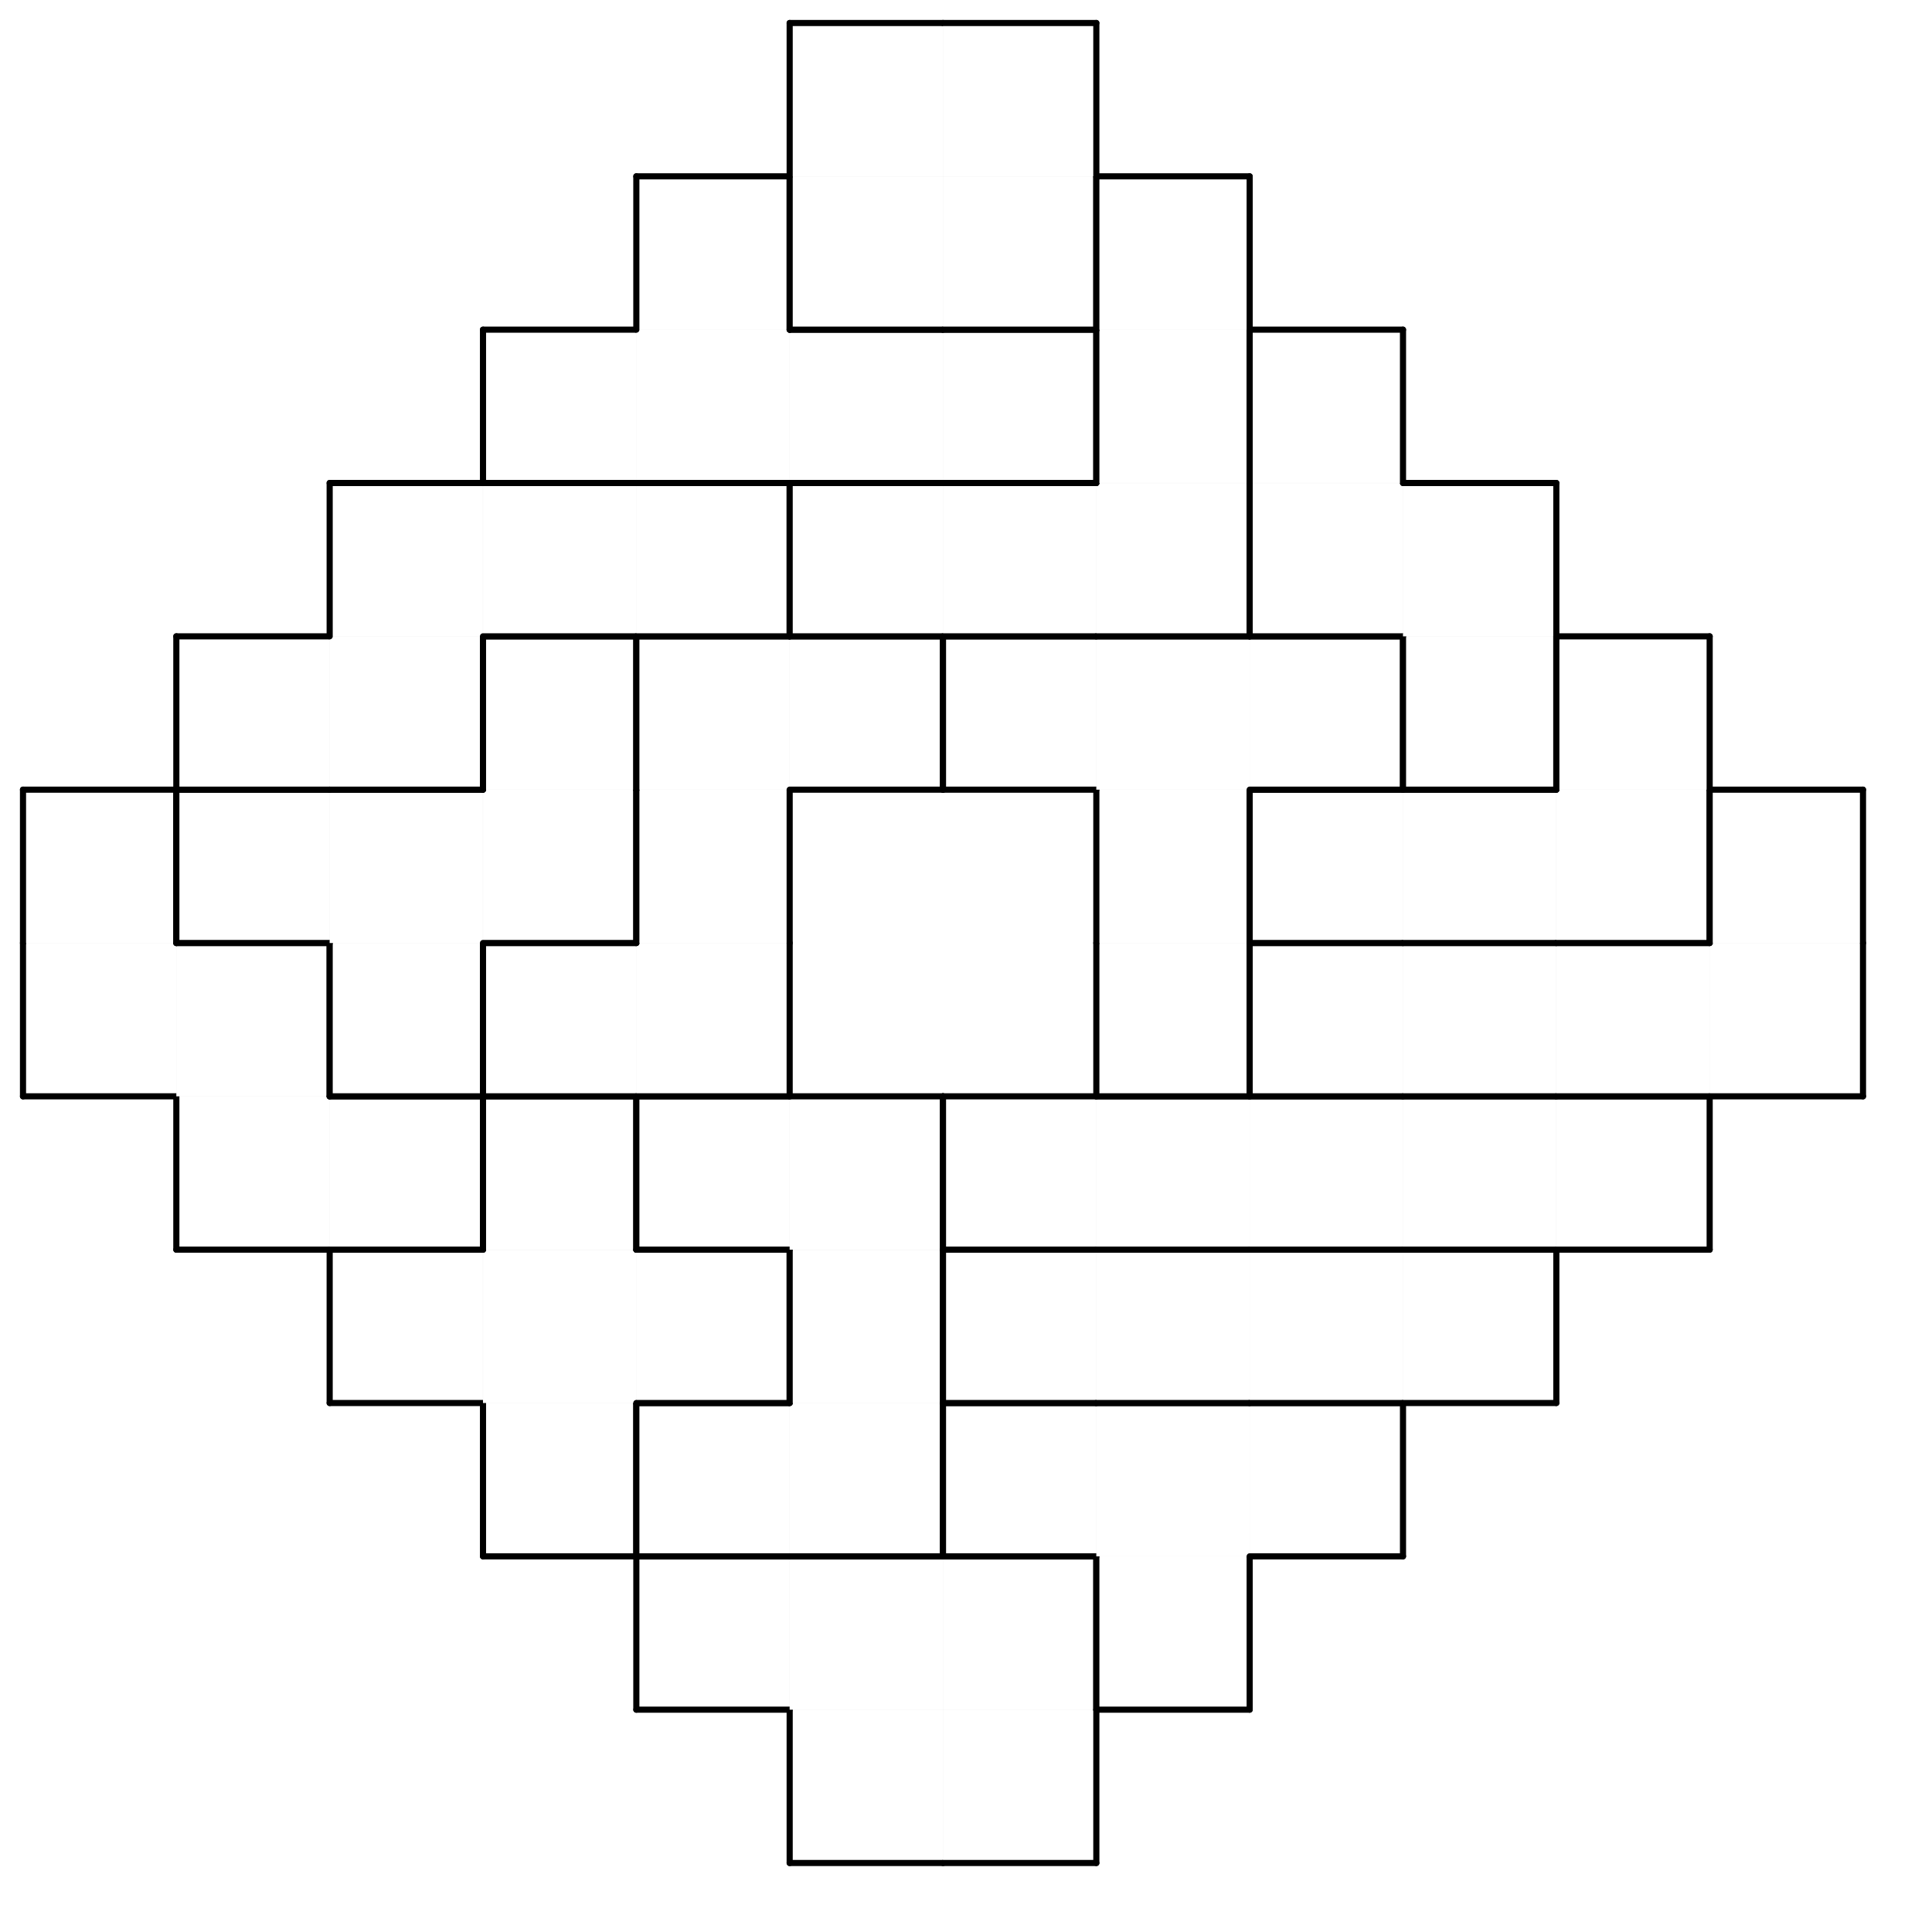 <svg version="1.1"
 xmlns="http://www.w3.org/2000/svg"
 xmlns:xlink="http://www.w3.org/1999/xlink" 
 width="126px" height="126px"
>

<!-- args used: -white -scale 0.5 -A 12 12 1:- - - - - 2 2 - - - - - - - - - 2 2 2 D - - - - - - - 4 9 9 D D D - - - - - 4 4 4 9 G G G G - - - 1 1 4 9 9 B B B B B - 1 1 0 7 7 - - 6 8 8 8 8 1 0 0 0 7 - - 6 E E E 8 - 3 3 0 7 7 6 6 6 C E - - - 3 3 3 A A A C C - - - - - 5 5 5 5 A C - - - - - - - 5 F F A - - - - - - - - - F F - - - - -  -->
<!--

Box for not set puzzle

-->
<symbol id="72407fa4-9231-4e48-bf7f-8662af6f7972box_-2">
<path d="M21 1 L1 1 L1 21 L21 21 Z" stroke="gray" stroke-width=".008"  fill-opacity="0" />
</symbol>
<!--

thicker border lines for Box

-->
<symbol id="72407fa4-9231-4e48-bf7f-8662af6f7972line_1">	<line x1="21" y1="1" x2="21" y2="1" style="stroke-linecap:round;stroke:black;stroke-width:.8" />	</symbol>
<symbol id="72407fa4-9231-4e48-bf7f-8662af6f7972line_2">	<line x1="21" y1="1" x2="21" y2="21" style="stroke-linecap:round;stroke:black;stroke-width:.8" />	</symbol>
<symbol id="72407fa4-9231-4e48-bf7f-8662af6f7972line_3">	<line x1="21" y1="21" x2="21" y2="21" style="stroke-linecap:round;stroke:black;stroke-width:.8" />	</symbol>
<symbol id="72407fa4-9231-4e48-bf7f-8662af6f7972line_4">	<line x1="21" y1="21" x2="21" y2="1" style="stroke-linecap:round;stroke:black;stroke-width:.8" />	</symbol>
<symbol id="72407fa4-9231-4e48-bf7f-8662af6f7972line_5">	<line x1="21" y1="1" x2="1" y2="1" style="stroke-linecap:round;stroke:black;stroke-width:.8" />	</symbol>
<symbol id="72407fa4-9231-4e48-bf7f-8662af6f7972line_6">	<line x1="1" y1="1" x2="1" y2="21" style="stroke-linecap:round;stroke:black;stroke-width:.8" />	</symbol>
<symbol id="72407fa4-9231-4e48-bf7f-8662af6f7972line_7">	<line x1="1" y1="21" x2="21" y2="21" style="stroke-linecap:round;stroke:black;stroke-width:.8" />	</symbol>
<symbol id="72407fa4-9231-4e48-bf7f-8662af6f7972line_8">	<line x1="1" y1="1" x2="1" y2="1" style="stroke-linecap:round;stroke:black;stroke-width:.8" />	</symbol>
<symbol id="72407fa4-9231-4e48-bf7f-8662af6f7972line_9">	<line x1="1" y1="1" x2="21" y2="1" style="stroke-linecap:round;stroke:black;stroke-width:.8" />	</symbol>
<!--

Box_0 2 definitions

-->
<symbol id="72407fa4-9231-4e48-bf7f-8662af6f7972box_0">
<path d="M21 1 L1 1 L1 21 L21 21 Z" style="fill:#FFFFFF;stroke-width:.008;stroke:lightgray" />
</symbol>
<!--

Box_1 2 definitions

-->
<symbol id="72407fa4-9231-4e48-bf7f-8662af6f7972box_1">
<path d="M21 1 L1 1 L1 21 L21 21 Z" style="fill:#FFFFFF;stroke-width:.008;stroke:lightgray" />
</symbol>
<!--

Box_2 2 definitions

-->
<symbol id="72407fa4-9231-4e48-bf7f-8662af6f7972box_2">
<path d="M21 1 L1 1 L1 21 L21 21 Z" style="fill:#FFFFFF;stroke-width:.008;stroke:lightgray" />
</symbol>
<!--

Box_3 2 definitions

-->
<symbol id="72407fa4-9231-4e48-bf7f-8662af6f7972box_3">
<path d="M21 1 L1 1 L1 21 L21 21 Z" style="fill:#FFFFFF;stroke-width:.008;stroke:lightgray" />
</symbol>
<!--

Box_4 2 definitions

-->
<symbol id="72407fa4-9231-4e48-bf7f-8662af6f7972box_4">
<path d="M21 1 L1 1 L1 21 L21 21 Z" style="fill:#FFFFFF;stroke-width:.008;stroke:lightgray" />
</symbol>
<!--

Box_5 2 definitions

-->
<symbol id="72407fa4-9231-4e48-bf7f-8662af6f7972box_5">
<path d="M21 1 L1 1 L1 21 L21 21 Z" style="fill:#FFFFFF;stroke-width:.008;stroke:lightgray" />
</symbol>
<!--

Box_6 2 definitions

-->
<symbol id="72407fa4-9231-4e48-bf7f-8662af6f7972box_6">
<path d="M21 1 L1 1 L1 21 L21 21 Z" style="fill:#FFFFFF;stroke-width:.008;stroke:lightgray" />
</symbol>
<!--

Box_7 2 definitions

-->
<symbol id="72407fa4-9231-4e48-bf7f-8662af6f7972box_7">
<path d="M21 1 L1 1 L1 21 L21 21 Z" style="fill:#FFFFFF;stroke-width:.008;stroke:lightgray" />
</symbol>
<!--

Box_8 2 definitions

-->
<symbol id="72407fa4-9231-4e48-bf7f-8662af6f7972box_8">
<path d="M21 1 L1 1 L1 21 L21 21 Z" style="fill:#FFFFFF;stroke-width:.008;stroke:lightgray" />
</symbol>
<!--

Box_9 2 definitions

-->
<symbol id="72407fa4-9231-4e48-bf7f-8662af6f7972box_9">
<path d="M21 1 L1 1 L1 21 L21 21 Z" style="fill:#FFFFFF;stroke-width:.008;stroke:lightgray" />
</symbol>
<!--

Box_A 2 definitions

-->
<symbol id="72407fa4-9231-4e48-bf7f-8662af6f7972box_A">
<path d="M21 1 L1 1 L1 21 L21 21 Z" style="fill:#FFFFFF;stroke-width:.008;stroke:lightgray" />
</symbol>
<!--

Box_B 2 definitions

-->
<symbol id="72407fa4-9231-4e48-bf7f-8662af6f7972box_B">
<path d="M21 1 L1 1 L1 21 L21 21 Z" style="fill:#FFFFFF;stroke-width:.008;stroke:lightgray" />
</symbol>
<!--

Box_C 2 definitions

-->
<symbol id="72407fa4-9231-4e48-bf7f-8662af6f7972box_C">
<path d="M21 1 L1 1 L1 21 L21 21 Z" style="fill:#FFFFFF;stroke-width:.008;stroke:lightgray" />
</symbol>
<!--

Box_D 2 definitions

-->
<symbol id="72407fa4-9231-4e48-bf7f-8662af6f7972box_D">
<path d="M21 1 L1 1 L1 21 L21 21 Z" style="fill:#FFFFFF;stroke-width:.008;stroke:lightgray" />
</symbol>
<!--

Box_E 2 definitions

-->
<symbol id="72407fa4-9231-4e48-bf7f-8662af6f7972box_E">
<path d="M21 1 L1 1 L1 21 L21 21 Z" style="fill:#FFFFFF;stroke-width:.008;stroke:lightgray" />
</symbol>
<!--

Box_F 2 definitions

-->
<symbol id="72407fa4-9231-4e48-bf7f-8662af6f7972box_F">
<path d="M21 1 L1 1 L1 21 L21 21 Z" style="fill:#FFFFFF;stroke-width:.008;stroke:lightgray" />
</symbol>
<!--

Box_G 2 definitions

-->
<symbol id="72407fa4-9231-4e48-bf7f-8662af6f7972box_G">
<path d="M21 1 L1 1 L1 21 L21 21 Z" style="fill:#FFFFFF;stroke-width:.008;stroke:lightgray" />
</symbol>


<g transform="scale(0.5) translate(2,2) " >

<use x="0" y="220" xlink:href="#origin" />
<!--

now we use the box and set it to xy position
we start to paint with boxes with y==0 first!
we define animation for a puzzle, based on puzzleNbr!

-->
<use x="100" y="220" xlink:href="#72407fa4-9231-4e48-bf7f-8662af6f7972box_2" />
<use x="100" y="220" xlink:href="#72407fa4-9231-4e48-bf7f-8662af6f7972line_6" />
<use x="100" y="220" xlink:href="#72407fa4-9231-4e48-bf7f-8662af6f7972line_7" />
<use x="120" y="220" xlink:href="#72407fa4-9231-4e48-bf7f-8662af6f7972box_2" />
<use x="120" y="220" xlink:href="#72407fa4-9231-4e48-bf7f-8662af6f7972line_4" />
<use x="120" y="220" xlink:href="#72407fa4-9231-4e48-bf7f-8662af6f7972line_7" />
<use x="80" y="200" xlink:href="#72407fa4-9231-4e48-bf7f-8662af6f7972box_2" />
<use x="80" y="200" xlink:href="#72407fa4-9231-4e48-bf7f-8662af6f7972line_5" />
<use x="80" y="200" xlink:href="#72407fa4-9231-4e48-bf7f-8662af6f7972line_6" />
<use x="80" y="200" xlink:href="#72407fa4-9231-4e48-bf7f-8662af6f7972line_7" />
<use x="100" y="200" xlink:href="#72407fa4-9231-4e48-bf7f-8662af6f7972box_2" />
<use x="100" y="200" xlink:href="#72407fa4-9231-4e48-bf7f-8662af6f7972line_5" />
<use x="120" y="200" xlink:href="#72407fa4-9231-4e48-bf7f-8662af6f7972box_2" />
<use x="120" y="200" xlink:href="#72407fa4-9231-4e48-bf7f-8662af6f7972line_4" />
<use x="120" y="200" xlink:href="#72407fa4-9231-4e48-bf7f-8662af6f7972line_5" />
<use x="140" y="200" xlink:href="#72407fa4-9231-4e48-bf7f-8662af6f7972box_D" />
<use x="140" y="200" xlink:href="#72407fa4-9231-4e48-bf7f-8662af6f7972line_4" />
<use x="140" y="200" xlink:href="#72407fa4-9231-4e48-bf7f-8662af6f7972line_6" />
<use x="140" y="200" xlink:href="#72407fa4-9231-4e48-bf7f-8662af6f7972line_7" />
<use x="60" y="180" xlink:href="#72407fa4-9231-4e48-bf7f-8662af6f7972box_4" />
<use x="60" y="180" xlink:href="#72407fa4-9231-4e48-bf7f-8662af6f7972line_4" />
<use x="60" y="180" xlink:href="#72407fa4-9231-4e48-bf7f-8662af6f7972line_6" />
<use x="60" y="180" xlink:href="#72407fa4-9231-4e48-bf7f-8662af6f7972line_7" />
<use x="80" y="180" xlink:href="#72407fa4-9231-4e48-bf7f-8662af6f7972box_9" />
<use x="80" y="180" xlink:href="#72407fa4-9231-4e48-bf7f-8662af6f7972line_5" />
<use x="80" y="180" xlink:href="#72407fa4-9231-4e48-bf7f-8662af6f7972line_6" />
<use x="80" y="180" xlink:href="#72407fa4-9231-4e48-bf7f-8662af6f7972line_7" />
<use x="100" y="180" xlink:href="#72407fa4-9231-4e48-bf7f-8662af6f7972box_9" />
<use x="100" y="180" xlink:href="#72407fa4-9231-4e48-bf7f-8662af6f7972line_4" />
<use x="100" y="180" xlink:href="#72407fa4-9231-4e48-bf7f-8662af6f7972line_7" />
<use x="120" y="180" xlink:href="#72407fa4-9231-4e48-bf7f-8662af6f7972box_D" />
<use x="120" y="180" xlink:href="#72407fa4-9231-4e48-bf7f-8662af6f7972line_5" />
<use x="120" y="180" xlink:href="#72407fa4-9231-4e48-bf7f-8662af6f7972line_6" />
<use x="120" y="180" xlink:href="#72407fa4-9231-4e48-bf7f-8662af6f7972line_7" />
<use x="140" y="180" xlink:href="#72407fa4-9231-4e48-bf7f-8662af6f7972box_D" />
<use x="140" y="180" xlink:href="#72407fa4-9231-4e48-bf7f-8662af6f7972line_5" />
<use x="160" y="180" xlink:href="#72407fa4-9231-4e48-bf7f-8662af6f7972box_D" />
<use x="160" y="180" xlink:href="#72407fa4-9231-4e48-bf7f-8662af6f7972line_4" />
<use x="160" y="180" xlink:href="#72407fa4-9231-4e48-bf7f-8662af6f7972line_5" />
<use x="160" y="180" xlink:href="#72407fa4-9231-4e48-bf7f-8662af6f7972line_7" />
<use x="40" y="160" xlink:href="#72407fa4-9231-4e48-bf7f-8662af6f7972box_4" />
<use x="40" y="160" xlink:href="#72407fa4-9231-4e48-bf7f-8662af6f7972line_5" />
<use x="40" y="160" xlink:href="#72407fa4-9231-4e48-bf7f-8662af6f7972line_6" />
<use x="40" y="160" xlink:href="#72407fa4-9231-4e48-bf7f-8662af6f7972line_7" />
<use x="60" y="160" xlink:href="#72407fa4-9231-4e48-bf7f-8662af6f7972box_4" />
<use x="80" y="160" xlink:href="#72407fa4-9231-4e48-bf7f-8662af6f7972box_4" />
<use x="80" y="160" xlink:href="#72407fa4-9231-4e48-bf7f-8662af6f7972line_4" />
<use x="80" y="160" xlink:href="#72407fa4-9231-4e48-bf7f-8662af6f7972line_5" />
<use x="80" y="160" xlink:href="#72407fa4-9231-4e48-bf7f-8662af6f7972line_7" />
<use x="100" y="160" xlink:href="#72407fa4-9231-4e48-bf7f-8662af6f7972box_9" />
<use x="100" y="160" xlink:href="#72407fa4-9231-4e48-bf7f-8662af6f7972line_4" />
<use x="100" y="160" xlink:href="#72407fa4-9231-4e48-bf7f-8662af6f7972line_6" />
<use x="120" y="160" xlink:href="#72407fa4-9231-4e48-bf7f-8662af6f7972box_G" />
<use x="120" y="160" xlink:href="#72407fa4-9231-4e48-bf7f-8662af6f7972line_5" />
<use x="120" y="160" xlink:href="#72407fa4-9231-4e48-bf7f-8662af6f7972line_6" />
<use x="120" y="160" xlink:href="#72407fa4-9231-4e48-bf7f-8662af6f7972line_7" />
<use x="140" y="160" xlink:href="#72407fa4-9231-4e48-bf7f-8662af6f7972box_G" />
<use x="140" y="160" xlink:href="#72407fa4-9231-4e48-bf7f-8662af6f7972line_5" />
<use x="140" y="160" xlink:href="#72407fa4-9231-4e48-bf7f-8662af6f7972line_7" />
<use x="160" y="160" xlink:href="#72407fa4-9231-4e48-bf7f-8662af6f7972box_G" />
<use x="160" y="160" xlink:href="#72407fa4-9231-4e48-bf7f-8662af6f7972line_5" />
<use x="160" y="160" xlink:href="#72407fa4-9231-4e48-bf7f-8662af6f7972line_7" />
<use x="180" y="160" xlink:href="#72407fa4-9231-4e48-bf7f-8662af6f7972box_G" />
<use x="180" y="160" xlink:href="#72407fa4-9231-4e48-bf7f-8662af6f7972line_4" />
<use x="180" y="160" xlink:href="#72407fa4-9231-4e48-bf7f-8662af6f7972line_5" />
<use x="180" y="160" xlink:href="#72407fa4-9231-4e48-bf7f-8662af6f7972line_7" />
<use x="20" y="140" xlink:href="#72407fa4-9231-4e48-bf7f-8662af6f7972box_1" />
<use x="20" y="140" xlink:href="#72407fa4-9231-4e48-bf7f-8662af6f7972line_6" />
<use x="20" y="140" xlink:href="#72407fa4-9231-4e48-bf7f-8662af6f7972line_7" />
<use x="40" y="140" xlink:href="#72407fa4-9231-4e48-bf7f-8662af6f7972box_1" />
<use x="40" y="140" xlink:href="#72407fa4-9231-4e48-bf7f-8662af6f7972line_4" />
<use x="40" y="140" xlink:href="#72407fa4-9231-4e48-bf7f-8662af6f7972line_5" />
<use x="40" y="140" xlink:href="#72407fa4-9231-4e48-bf7f-8662af6f7972line_7" />
<use x="60" y="140" xlink:href="#72407fa4-9231-4e48-bf7f-8662af6f7972box_4" />
<use x="60" y="140" xlink:href="#72407fa4-9231-4e48-bf7f-8662af6f7972line_4" />
<use x="60" y="140" xlink:href="#72407fa4-9231-4e48-bf7f-8662af6f7972line_5" />
<use x="60" y="140" xlink:href="#72407fa4-9231-4e48-bf7f-8662af6f7972line_6" />
<use x="80" y="140" xlink:href="#72407fa4-9231-4e48-bf7f-8662af6f7972box_9" />
<use x="80" y="140" xlink:href="#72407fa4-9231-4e48-bf7f-8662af6f7972line_5" />
<use x="80" y="140" xlink:href="#72407fa4-9231-4e48-bf7f-8662af6f7972line_6" />
<use x="80" y="140" xlink:href="#72407fa4-9231-4e48-bf7f-8662af6f7972line_7" />
<use x="100" y="140" xlink:href="#72407fa4-9231-4e48-bf7f-8662af6f7972box_9" />
<use x="100" y="140" xlink:href="#72407fa4-9231-4e48-bf7f-8662af6f7972line_4" />
<use x="100" y="140" xlink:href="#72407fa4-9231-4e48-bf7f-8662af6f7972line_5" />
<use x="120" y="140" xlink:href="#72407fa4-9231-4e48-bf7f-8662af6f7972box_B" />
<use x="120" y="140" xlink:href="#72407fa4-9231-4e48-bf7f-8662af6f7972line_5" />
<use x="120" y="140" xlink:href="#72407fa4-9231-4e48-bf7f-8662af6f7972line_6" />
<use x="120" y="140" xlink:href="#72407fa4-9231-4e48-bf7f-8662af6f7972line_7" />
<use x="140" y="140" xlink:href="#72407fa4-9231-4e48-bf7f-8662af6f7972box_B" />
<use x="140" y="140" xlink:href="#72407fa4-9231-4e48-bf7f-8662af6f7972line_5" />
<use x="140" y="140" xlink:href="#72407fa4-9231-4e48-bf7f-8662af6f7972line_7" />
<use x="160" y="140" xlink:href="#72407fa4-9231-4e48-bf7f-8662af6f7972box_B" />
<use x="160" y="140" xlink:href="#72407fa4-9231-4e48-bf7f-8662af6f7972line_5" />
<use x="160" y="140" xlink:href="#72407fa4-9231-4e48-bf7f-8662af6f7972line_7" />
<use x="180" y="140" xlink:href="#72407fa4-9231-4e48-bf7f-8662af6f7972box_B" />
<use x="180" y="140" xlink:href="#72407fa4-9231-4e48-bf7f-8662af6f7972line_5" />
<use x="180" y="140" xlink:href="#72407fa4-9231-4e48-bf7f-8662af6f7972line_7" />
<use x="200" y="140" xlink:href="#72407fa4-9231-4e48-bf7f-8662af6f7972box_B" />
<use x="200" y="140" xlink:href="#72407fa4-9231-4e48-bf7f-8662af6f7972line_4" />
<use x="200" y="140" xlink:href="#72407fa4-9231-4e48-bf7f-8662af6f7972line_5" />
<use x="200" y="140" xlink:href="#72407fa4-9231-4e48-bf7f-8662af6f7972line_7" />
<use x="0" y="120" xlink:href="#72407fa4-9231-4e48-bf7f-8662af6f7972box_1" />
<use x="0" y="120" xlink:href="#72407fa4-9231-4e48-bf7f-8662af6f7972line_6" />
<use x="0" y="120" xlink:href="#72407fa4-9231-4e48-bf7f-8662af6f7972line_7" />
<use x="20" y="120" xlink:href="#72407fa4-9231-4e48-bf7f-8662af6f7972box_1" />
<use x="20" y="120" xlink:href="#72407fa4-9231-4e48-bf7f-8662af6f7972line_4" />
<use x="20" y="120" xlink:href="#72407fa4-9231-4e48-bf7f-8662af6f7972line_5" />
<use x="40" y="120" xlink:href="#72407fa4-9231-4e48-bf7f-8662af6f7972box_0" />
<use x="40" y="120" xlink:href="#72407fa4-9231-4e48-bf7f-8662af6f7972line_4" />
<use x="40" y="120" xlink:href="#72407fa4-9231-4e48-bf7f-8662af6f7972line_6" />
<use x="40" y="120" xlink:href="#72407fa4-9231-4e48-bf7f-8662af6f7972line_7" />
<use x="60" y="120" xlink:href="#72407fa4-9231-4e48-bf7f-8662af6f7972box_7" />
<use x="60" y="120" xlink:href="#72407fa4-9231-4e48-bf7f-8662af6f7972line_5" />
<use x="60" y="120" xlink:href="#72407fa4-9231-4e48-bf7f-8662af6f7972line_6" />
<use x="60" y="120" xlink:href="#72407fa4-9231-4e48-bf7f-8662af6f7972line_7" />
<use x="80" y="120" xlink:href="#72407fa4-9231-4e48-bf7f-8662af6f7972box_7" />
<use x="80" y="120" xlink:href="#72407fa4-9231-4e48-bf7f-8662af6f7972line_4" />
<use x="80" y="120" xlink:href="#72407fa4-9231-4e48-bf7f-8662af6f7972line_7" />
<use x="140" y="120" xlink:href="#72407fa4-9231-4e48-bf7f-8662af6f7972box_6" />
<use x="140" y="120" xlink:href="#72407fa4-9231-4e48-bf7f-8662af6f7972line_4" />
<use x="140" y="120" xlink:href="#72407fa4-9231-4e48-bf7f-8662af6f7972line_6" />
<use x="140" y="120" xlink:href="#72407fa4-9231-4e48-bf7f-8662af6f7972line_7" />
<use x="160" y="120" xlink:href="#72407fa4-9231-4e48-bf7f-8662af6f7972box_8" />
<use x="160" y="120" xlink:href="#72407fa4-9231-4e48-bf7f-8662af6f7972line_5" />
<use x="160" y="120" xlink:href="#72407fa4-9231-4e48-bf7f-8662af6f7972line_6" />
<use x="160" y="120" xlink:href="#72407fa4-9231-4e48-bf7f-8662af6f7972line_7" />
<use x="180" y="120" xlink:href="#72407fa4-9231-4e48-bf7f-8662af6f7972box_8" />
<use x="180" y="120" xlink:href="#72407fa4-9231-4e48-bf7f-8662af6f7972line_5" />
<use x="180" y="120" xlink:href="#72407fa4-9231-4e48-bf7f-8662af6f7972line_7" />
<use x="200" y="120" xlink:href="#72407fa4-9231-4e48-bf7f-8662af6f7972box_8" />
<use x="200" y="120" xlink:href="#72407fa4-9231-4e48-bf7f-8662af6f7972line_5" />
<use x="200" y="120" xlink:href="#72407fa4-9231-4e48-bf7f-8662af6f7972line_7" />
<use x="220" y="120" xlink:href="#72407fa4-9231-4e48-bf7f-8662af6f7972box_8" />
<use x="220" y="120" xlink:href="#72407fa4-9231-4e48-bf7f-8662af6f7972line_4" />
<use x="220" y="120" xlink:href="#72407fa4-9231-4e48-bf7f-8662af6f7972line_7" />
<use x="0" y="100" xlink:href="#72407fa4-9231-4e48-bf7f-8662af6f7972box_1" />
<use x="0" y="100" xlink:href="#72407fa4-9231-4e48-bf7f-8662af6f7972line_4" />
<use x="0" y="100" xlink:href="#72407fa4-9231-4e48-bf7f-8662af6f7972line_5" />
<use x="0" y="100" xlink:href="#72407fa4-9231-4e48-bf7f-8662af6f7972line_6" />
<use x="20" y="100" xlink:href="#72407fa4-9231-4e48-bf7f-8662af6f7972box_0" />
<use x="20" y="100" xlink:href="#72407fa4-9231-4e48-bf7f-8662af6f7972line_5" />
<use x="20" y="100" xlink:href="#72407fa4-9231-4e48-bf7f-8662af6f7972line_6" />
<use x="20" y="100" xlink:href="#72407fa4-9231-4e48-bf7f-8662af6f7972line_7" />
<use x="40" y="100" xlink:href="#72407fa4-9231-4e48-bf7f-8662af6f7972box_0" />
<use x="40" y="100" xlink:href="#72407fa4-9231-4e48-bf7f-8662af6f7972line_5" />
<use x="60" y="100" xlink:href="#72407fa4-9231-4e48-bf7f-8662af6f7972box_0" />
<use x="60" y="100" xlink:href="#72407fa4-9231-4e48-bf7f-8662af6f7972line_4" />
<use x="60" y="100" xlink:href="#72407fa4-9231-4e48-bf7f-8662af6f7972line_7" />
<use x="80" y="100" xlink:href="#72407fa4-9231-4e48-bf7f-8662af6f7972box_7" />
<use x="80" y="100" xlink:href="#72407fa4-9231-4e48-bf7f-8662af6f7972line_4" />
<use x="80" y="100" xlink:href="#72407fa4-9231-4e48-bf7f-8662af6f7972line_6" />
<use x="140" y="100" xlink:href="#72407fa4-9231-4e48-bf7f-8662af6f7972box_6" />
<use x="140" y="100" xlink:href="#72407fa4-9231-4e48-bf7f-8662af6f7972line_4" />
<use x="140" y="100" xlink:href="#72407fa4-9231-4e48-bf7f-8662af6f7972line_6" />
<use x="160" y="100" xlink:href="#72407fa4-9231-4e48-bf7f-8662af6f7972box_E" />
<use x="160" y="100" xlink:href="#72407fa4-9231-4e48-bf7f-8662af6f7972line_5" />
<use x="160" y="100" xlink:href="#72407fa4-9231-4e48-bf7f-8662af6f7972line_6" />
<use x="160" y="100" xlink:href="#72407fa4-9231-4e48-bf7f-8662af6f7972line_7" />
<use x="180" y="100" xlink:href="#72407fa4-9231-4e48-bf7f-8662af6f7972box_E" />
<use x="180" y="100" xlink:href="#72407fa4-9231-4e48-bf7f-8662af6f7972line_5" />
<use x="180" y="100" xlink:href="#72407fa4-9231-4e48-bf7f-8662af6f7972line_7" />
<use x="200" y="100" xlink:href="#72407fa4-9231-4e48-bf7f-8662af6f7972box_E" />
<use x="200" y="100" xlink:href="#72407fa4-9231-4e48-bf7f-8662af6f7972line_4" />
<use x="200" y="100" xlink:href="#72407fa4-9231-4e48-bf7f-8662af6f7972line_7" />
<use x="220" y="100" xlink:href="#72407fa4-9231-4e48-bf7f-8662af6f7972box_8" />
<use x="220" y="100" xlink:href="#72407fa4-9231-4e48-bf7f-8662af6f7972line_4" />
<use x="220" y="100" xlink:href="#72407fa4-9231-4e48-bf7f-8662af6f7972line_5" />
<use x="220" y="100" xlink:href="#72407fa4-9231-4e48-bf7f-8662af6f7972line_6" />
<use x="20" y="80" xlink:href="#72407fa4-9231-4e48-bf7f-8662af6f7972box_3" />
<use x="20" y="80" xlink:href="#72407fa4-9231-4e48-bf7f-8662af6f7972line_5" />
<use x="20" y="80" xlink:href="#72407fa4-9231-4e48-bf7f-8662af6f7972line_6" />
<use x="20" y="80" xlink:href="#72407fa4-9231-4e48-bf7f-8662af6f7972line_7" />
<use x="40" y="80" xlink:href="#72407fa4-9231-4e48-bf7f-8662af6f7972box_3" />
<use x="40" y="80" xlink:href="#72407fa4-9231-4e48-bf7f-8662af6f7972line_4" />
<use x="40" y="80" xlink:href="#72407fa4-9231-4e48-bf7f-8662af6f7972line_7" />
<use x="60" y="80" xlink:href="#72407fa4-9231-4e48-bf7f-8662af6f7972box_0" />
<use x="60" y="80" xlink:href="#72407fa4-9231-4e48-bf7f-8662af6f7972line_4" />
<use x="60" y="80" xlink:href="#72407fa4-9231-4e48-bf7f-8662af6f7972line_5" />
<use x="60" y="80" xlink:href="#72407fa4-9231-4e48-bf7f-8662af6f7972line_6" />
<use x="80" y="80" xlink:href="#72407fa4-9231-4e48-bf7f-8662af6f7972box_7" />
<use x="80" y="80" xlink:href="#72407fa4-9231-4e48-bf7f-8662af6f7972line_5" />
<use x="80" y="80" xlink:href="#72407fa4-9231-4e48-bf7f-8662af6f7972line_6" />
<use x="100" y="80" xlink:href="#72407fa4-9231-4e48-bf7f-8662af6f7972box_7" />
<use x="100" y="80" xlink:href="#72407fa4-9231-4e48-bf7f-8662af6f7972line_4" />
<use x="100" y="80" xlink:href="#72407fa4-9231-4e48-bf7f-8662af6f7972line_5" />
<use x="100" y="80" xlink:href="#72407fa4-9231-4e48-bf7f-8662af6f7972line_7" />
<use x="120" y="80" xlink:href="#72407fa4-9231-4e48-bf7f-8662af6f7972box_6" />
<use x="120" y="80" xlink:href="#72407fa4-9231-4e48-bf7f-8662af6f7972line_5" />
<use x="120" y="80" xlink:href="#72407fa4-9231-4e48-bf7f-8662af6f7972line_6" />
<use x="120" y="80" xlink:href="#72407fa4-9231-4e48-bf7f-8662af6f7972line_7" />
<use x="140" y="80" xlink:href="#72407fa4-9231-4e48-bf7f-8662af6f7972box_6" />
<use x="140" y="80" xlink:href="#72407fa4-9231-4e48-bf7f-8662af6f7972line_5" />
<use x="160" y="80" xlink:href="#72407fa4-9231-4e48-bf7f-8662af6f7972box_6" />
<use x="160" y="80" xlink:href="#72407fa4-9231-4e48-bf7f-8662af6f7972line_4" />
<use x="160" y="80" xlink:href="#72407fa4-9231-4e48-bf7f-8662af6f7972line_5" />
<use x="160" y="80" xlink:href="#72407fa4-9231-4e48-bf7f-8662af6f7972line_7" />
<use x="180" y="80" xlink:href="#72407fa4-9231-4e48-bf7f-8662af6f7972box_C" />
<use x="180" y="80" xlink:href="#72407fa4-9231-4e48-bf7f-8662af6f7972line_4" />
<use x="180" y="80" xlink:href="#72407fa4-9231-4e48-bf7f-8662af6f7972line_6" />
<use x="180" y="80" xlink:href="#72407fa4-9231-4e48-bf7f-8662af6f7972line_7" />
<use x="200" y="80" xlink:href="#72407fa4-9231-4e48-bf7f-8662af6f7972box_E" />
<use x="200" y="80" xlink:href="#72407fa4-9231-4e48-bf7f-8662af6f7972line_4" />
<use x="200" y="80" xlink:href="#72407fa4-9231-4e48-bf7f-8662af6f7972line_5" />
<use x="200" y="80" xlink:href="#72407fa4-9231-4e48-bf7f-8662af6f7972line_6" />
<use x="40" y="60" xlink:href="#72407fa4-9231-4e48-bf7f-8662af6f7972box_3" />
<use x="40" y="60" xlink:href="#72407fa4-9231-4e48-bf7f-8662af6f7972line_5" />
<use x="40" y="60" xlink:href="#72407fa4-9231-4e48-bf7f-8662af6f7972line_6" />
<use x="60" y="60" xlink:href="#72407fa4-9231-4e48-bf7f-8662af6f7972box_3" />
<use x="60" y="60" xlink:href="#72407fa4-9231-4e48-bf7f-8662af6f7972line_5" />
<use x="60" y="60" xlink:href="#72407fa4-9231-4e48-bf7f-8662af6f7972line_7" />
<use x="80" y="60" xlink:href="#72407fa4-9231-4e48-bf7f-8662af6f7972box_3" />
<use x="80" y="60" xlink:href="#72407fa4-9231-4e48-bf7f-8662af6f7972line_4" />
<use x="80" y="60" xlink:href="#72407fa4-9231-4e48-bf7f-8662af6f7972line_5" />
<use x="80" y="60" xlink:href="#72407fa4-9231-4e48-bf7f-8662af6f7972line_7" />
<use x="100" y="60" xlink:href="#72407fa4-9231-4e48-bf7f-8662af6f7972box_A" />
<use x="100" y="60" xlink:href="#72407fa4-9231-4e48-bf7f-8662af6f7972line_5" />
<use x="100" y="60" xlink:href="#72407fa4-9231-4e48-bf7f-8662af6f7972line_6" />
<use x="100" y="60" xlink:href="#72407fa4-9231-4e48-bf7f-8662af6f7972line_7" />
<use x="120" y="60" xlink:href="#72407fa4-9231-4e48-bf7f-8662af6f7972box_A" />
<use x="120" y="60" xlink:href="#72407fa4-9231-4e48-bf7f-8662af6f7972line_5" />
<use x="120" y="60" xlink:href="#72407fa4-9231-4e48-bf7f-8662af6f7972line_7" />
<use x="140" y="60" xlink:href="#72407fa4-9231-4e48-bf7f-8662af6f7972box_A" />
<use x="140" y="60" xlink:href="#72407fa4-9231-4e48-bf7f-8662af6f7972line_4" />
<use x="140" y="60" xlink:href="#72407fa4-9231-4e48-bf7f-8662af6f7972line_7" />
<use x="160" y="60" xlink:href="#72407fa4-9231-4e48-bf7f-8662af6f7972box_C" />
<use x="160" y="60" xlink:href="#72407fa4-9231-4e48-bf7f-8662af6f7972line_6" />
<use x="160" y="60" xlink:href="#72407fa4-9231-4e48-bf7f-8662af6f7972line_7" />
<use x="180" y="60" xlink:href="#72407fa4-9231-4e48-bf7f-8662af6f7972box_C" />
<use x="180" y="60" xlink:href="#72407fa4-9231-4e48-bf7f-8662af6f7972line_4" />
<use x="180" y="60" xlink:href="#72407fa4-9231-4e48-bf7f-8662af6f7972line_5" />
<use x="60" y="40" xlink:href="#72407fa4-9231-4e48-bf7f-8662af6f7972box_5" />
<use x="60" y="40" xlink:href="#72407fa4-9231-4e48-bf7f-8662af6f7972line_5" />
<use x="60" y="40" xlink:href="#72407fa4-9231-4e48-bf7f-8662af6f7972line_6" />
<use x="60" y="40" xlink:href="#72407fa4-9231-4e48-bf7f-8662af6f7972line_7" />
<use x="80" y="40" xlink:href="#72407fa4-9231-4e48-bf7f-8662af6f7972box_5" />
<use x="80" y="40" xlink:href="#72407fa4-9231-4e48-bf7f-8662af6f7972line_7" />
<use x="100" y="40" xlink:href="#72407fa4-9231-4e48-bf7f-8662af6f7972box_5" />
<use x="100" y="40" xlink:href="#72407fa4-9231-4e48-bf7f-8662af6f7972line_5" />
<use x="100" y="40" xlink:href="#72407fa4-9231-4e48-bf7f-8662af6f7972line_7" />
<use x="120" y="40" xlink:href="#72407fa4-9231-4e48-bf7f-8662af6f7972box_5" />
<use x="120" y="40" xlink:href="#72407fa4-9231-4e48-bf7f-8662af6f7972line_4" />
<use x="120" y="40" xlink:href="#72407fa4-9231-4e48-bf7f-8662af6f7972line_5" />
<use x="120" y="40" xlink:href="#72407fa4-9231-4e48-bf7f-8662af6f7972line_7" />
<use x="140" y="40" xlink:href="#72407fa4-9231-4e48-bf7f-8662af6f7972box_A" />
<use x="140" y="40" xlink:href="#72407fa4-9231-4e48-bf7f-8662af6f7972line_4" />
<use x="140" y="40" xlink:href="#72407fa4-9231-4e48-bf7f-8662af6f7972line_6" />
<use x="160" y="40" xlink:href="#72407fa4-9231-4e48-bf7f-8662af6f7972box_C" />
<use x="160" y="40" xlink:href="#72407fa4-9231-4e48-bf7f-8662af6f7972line_4" />
<use x="160" y="40" xlink:href="#72407fa4-9231-4e48-bf7f-8662af6f7972line_5" />
<use x="160" y="40" xlink:href="#72407fa4-9231-4e48-bf7f-8662af6f7972line_6" />
<use x="80" y="20" xlink:href="#72407fa4-9231-4e48-bf7f-8662af6f7972box_5" />
<use x="80" y="20" xlink:href="#72407fa4-9231-4e48-bf7f-8662af6f7972line_4" />
<use x="80" y="20" xlink:href="#72407fa4-9231-4e48-bf7f-8662af6f7972line_5" />
<use x="80" y="20" xlink:href="#72407fa4-9231-4e48-bf7f-8662af6f7972line_6" />
<use x="100" y="20" xlink:href="#72407fa4-9231-4e48-bf7f-8662af6f7972box_F" />
<use x="100" y="20" xlink:href="#72407fa4-9231-4e48-bf7f-8662af6f7972line_6" />
<use x="100" y="20" xlink:href="#72407fa4-9231-4e48-bf7f-8662af6f7972line_7" />
<use x="120" y="20" xlink:href="#72407fa4-9231-4e48-bf7f-8662af6f7972box_F" />
<use x="120" y="20" xlink:href="#72407fa4-9231-4e48-bf7f-8662af6f7972line_4" />
<use x="120" y="20" xlink:href="#72407fa4-9231-4e48-bf7f-8662af6f7972line_7" />
<use x="140" y="20" xlink:href="#72407fa4-9231-4e48-bf7f-8662af6f7972box_A" />
<use x="140" y="20" xlink:href="#72407fa4-9231-4e48-bf7f-8662af6f7972line_4" />
<use x="140" y="20" xlink:href="#72407fa4-9231-4e48-bf7f-8662af6f7972line_5" />
<use x="140" y="20" xlink:href="#72407fa4-9231-4e48-bf7f-8662af6f7972line_6" />
<use x="100" y="0" xlink:href="#72407fa4-9231-4e48-bf7f-8662af6f7972box_F" />
<use x="100" y="0" xlink:href="#72407fa4-9231-4e48-bf7f-8662af6f7972line_5" />
<use x="100" y="0" xlink:href="#72407fa4-9231-4e48-bf7f-8662af6f7972line_6" />
<use x="120" y="0" xlink:href="#72407fa4-9231-4e48-bf7f-8662af6f7972box_F" />
<use x="120" y="0" xlink:href="#72407fa4-9231-4e48-bf7f-8662af6f7972line_4" />
<use x="120" y="0" xlink:href="#72407fa4-9231-4e48-bf7f-8662af6f7972line_5" />

</g>
<g transform="scale(0.5) translate(2,2) " >

</g>
</svg>


